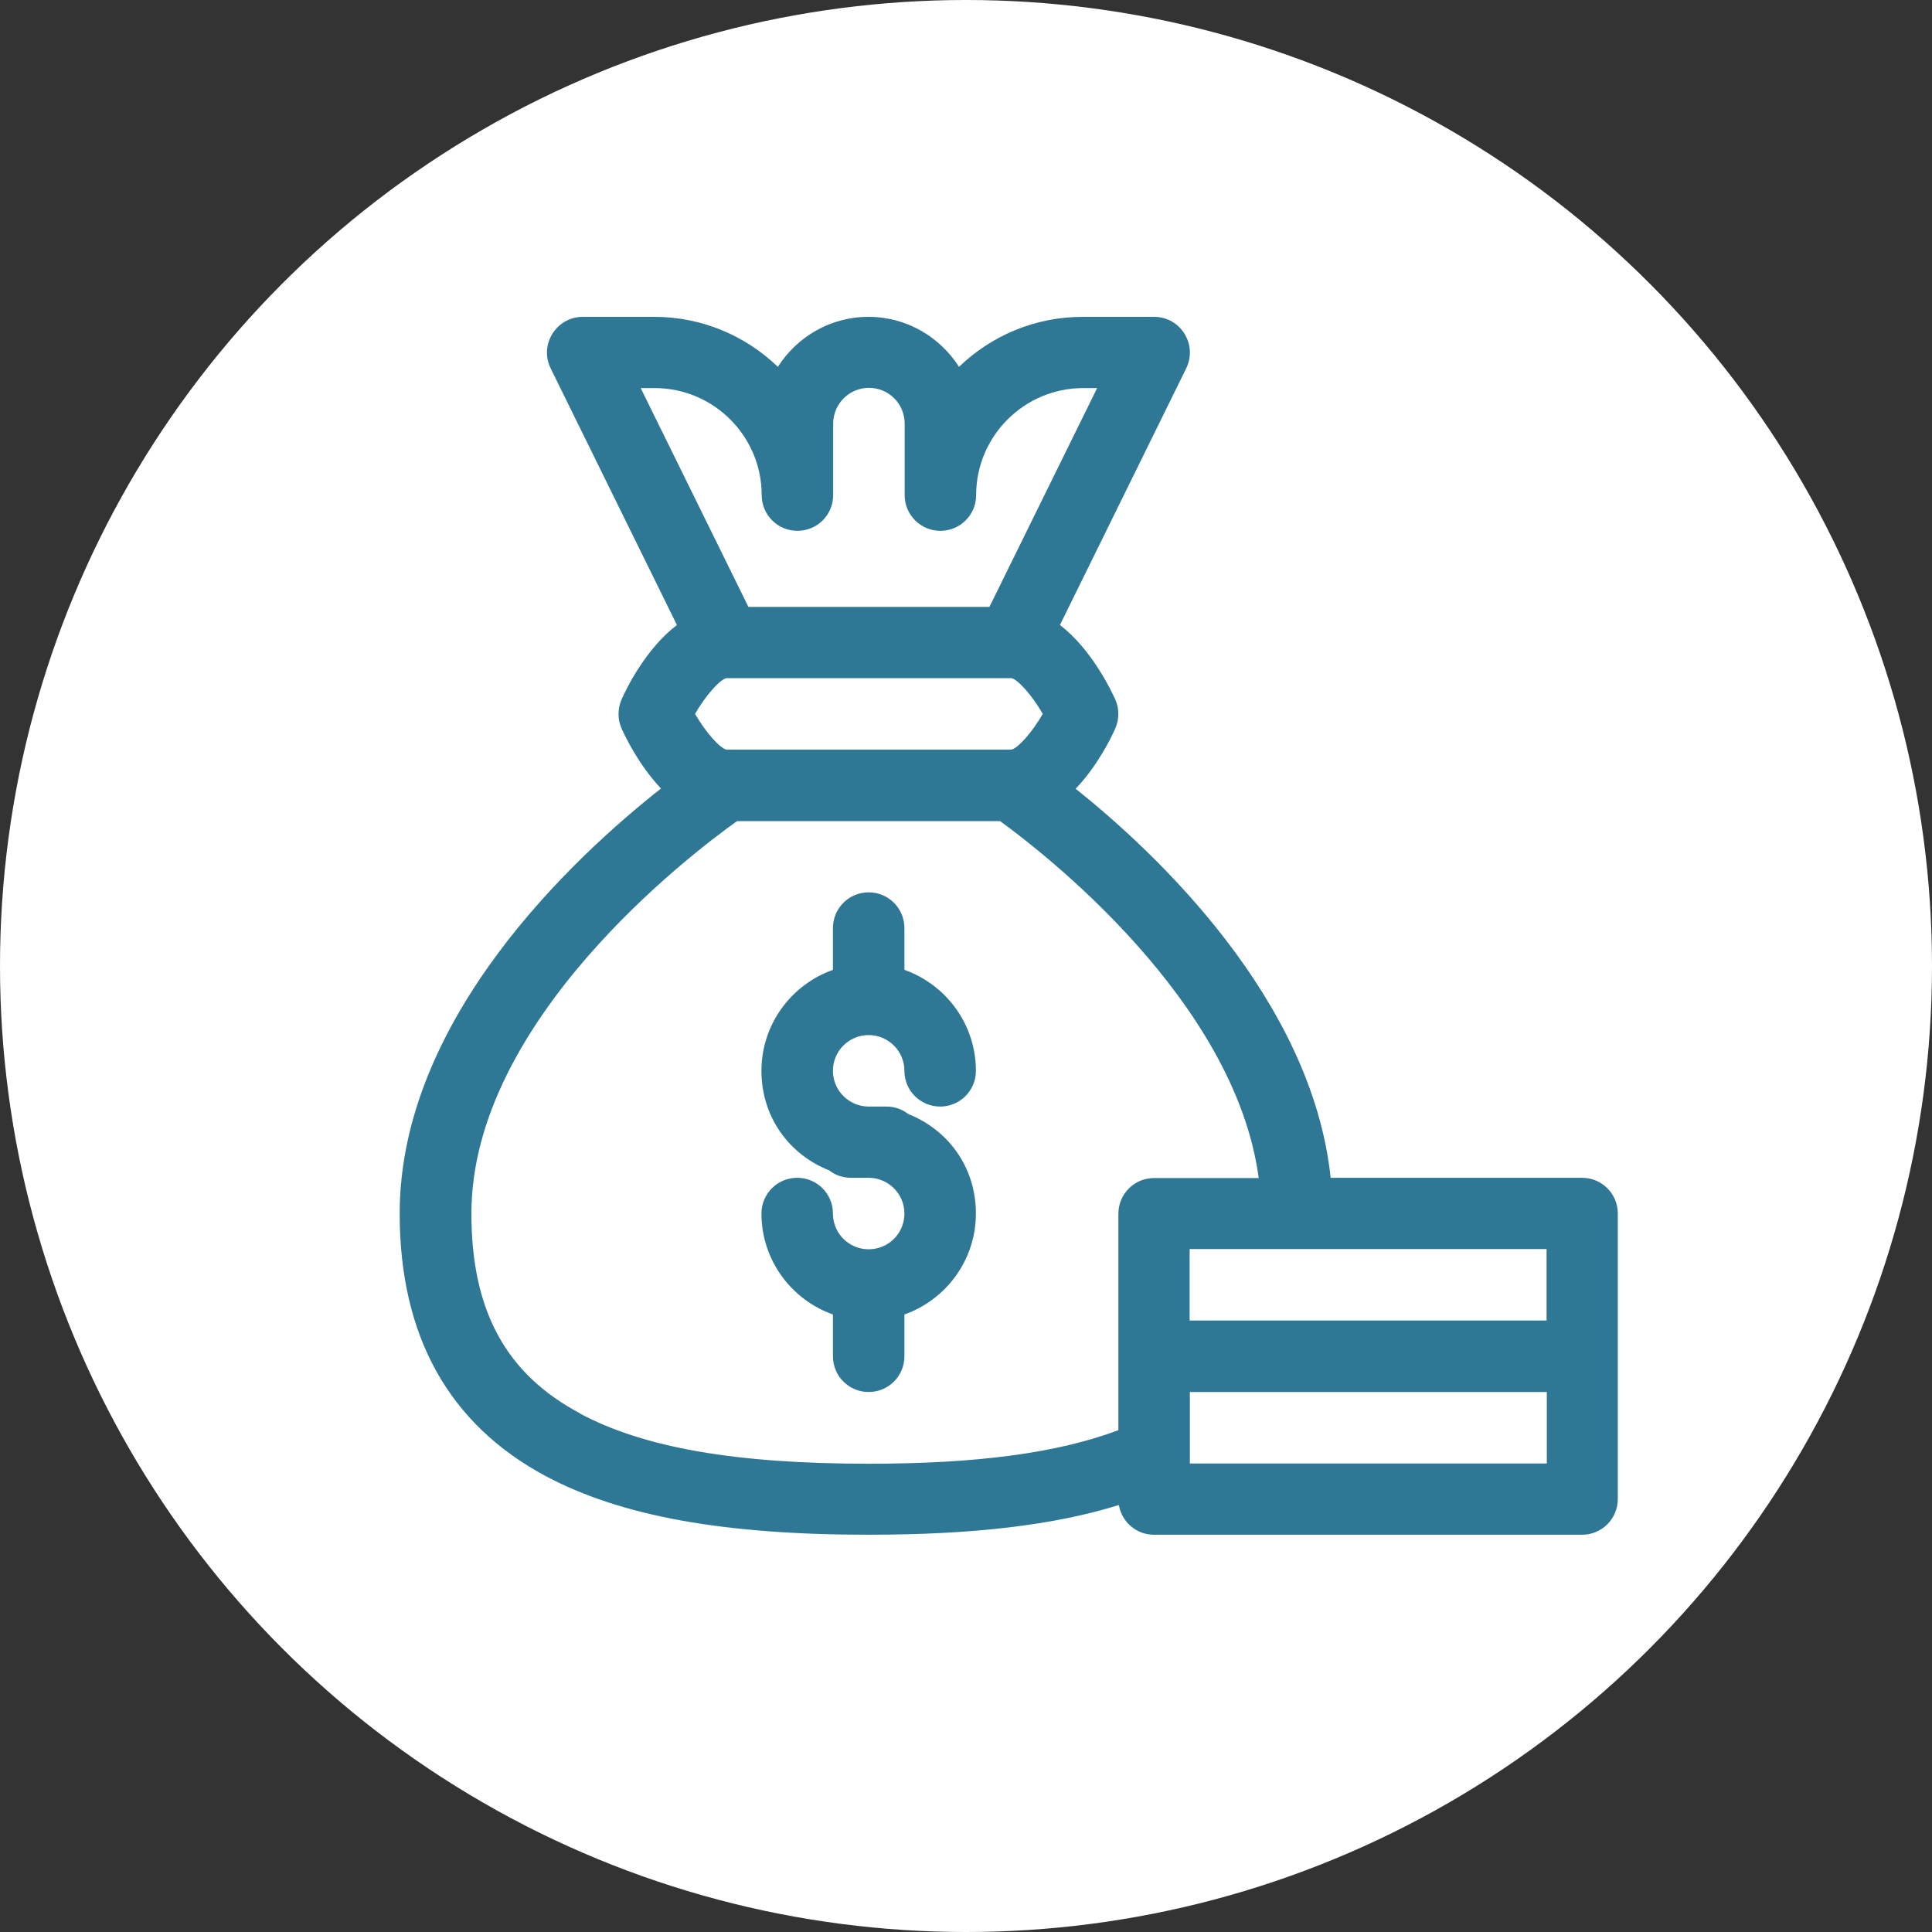 <?xml version="1.0" encoding="UTF-8"?><svg id="Layer_1" xmlns="http://www.w3.org/2000/svg" viewBox="0 0 80 80"><rect x="0" y="0" width="80" height="80" fill="#333333" stroke="none"/><defs><style>.cls-1{fill:#fff;}.cls-2{fill:#2e7896;}</style></defs><circle class="cls-1" cx="40" cy="40" r="40"/><g><path class="cls-2" d="M35.97,42.86c.81,0,1.48,.66,1.48,1.48s.66,1.48,1.48,1.48,1.48-.66,1.48-1.48c0-1.93-1.24-3.57-2.96-4.18v-1.73c0-.82-.66-1.48-1.48-1.48s-1.48,.66-1.48,1.48v1.73c-1.72,.61-2.96,2.25-2.96,4.18s1.16,3.47,2.8,4.12c.25,.2,.57,.31,.91,.31h.73c.81,0,1.48,.66,1.48,1.48s-.66,1.48-1.48,1.48-1.48-.66-1.48-1.48-.66-1.48-1.48-1.48-1.48,.66-1.48,1.48c0,1.93,1.24,3.57,2.96,4.18v1.73c0,.82,.66,1.48,1.48,1.48s1.48-.66,1.48-1.48v-1.73c1.72-.61,2.96-2.25,2.96-4.18s-1.16-3.47-2.8-4.12c-.25-.2-.57-.31-.91-.31h-.73c-.81,0-1.48-.66-1.48-1.48s.66-1.48,1.48-1.48h0Zm0,0"/><path class="cls-2" d="M65.52,48.77h-10.42c-.79-7.43-7.29-13.5-10.56-16.11,.91-.95,1.48-2.13,1.64-2.49,.17-.39,.17-.83,0-1.21-.2-.44-1.01-2.1-2.29-3.08l5.23-10.63c.48-.99-.24-2.13-1.33-2.13h-2.96c-1.99,0-3.79,.79-5.12,2.07-.79-1.24-2.17-2.07-3.75-2.07s-2.96,.83-3.75,2.07c-1.33-1.28-3.13-2.07-5.12-2.07h-2.96c-1.09,0-1.81,1.15-1.33,2.13l5.23,10.63c-1.29,.98-2.1,2.64-2.29,3.08-.17,.39-.17,.83,0,1.21,.16,.36,.73,1.53,1.63,2.48-3.53,2.78-10.82,9.5-10.82,17.6,0,5.08,2.04,8.74,6.08,10.89,3.1,1.64,7.33,2.41,13.33,2.41,4.31,0,7.67-.39,10.37-1.23,.12,.7,.72,1.23,1.45,1.23h17.73c.82,0,1.48-.66,1.48-1.48v-11.82c0-.82-.66-1.48-1.48-1.48h0Zm-1.48,5.91h-14.78v-2.96h14.78v2.96ZM30.08,31.04h0c-.27-.06-.84-.69-1.3-1.48,.46-.79,1.03-1.42,1.3-1.48h11.8c.27,.06,.84,.69,1.3,1.48-.46,.79-1.03,1.42-1.3,1.48h-11.8Zm1.46-10.54c0,.82,.66,1.48,1.48,1.48s1.48-.66,1.48-1.48v-2.96c0-.81,.66-1.48,1.48-1.48s1.48,.66,1.48,1.48v2.96c0,.82,.66,1.48,1.48,1.48s1.48-.66,1.48-1.48c0-2.44,1.99-4.43,4.43-4.43h.58l-4.46,9.06h-9.98l-4.46-9.06h.58c2.44,0,4.43,1.99,4.43,4.43h0Zm-7.51,38.03c-3.08-1.63-4.51-4.26-4.51-8.28,0-7.98,9.09-14.89,11-16.25h10.89c1.78,1.29,9.73,7.43,10.71,14.78h-4.33c-.82,0-1.48,.66-1.48,1.48v8.96c-2.5,.94-5.82,1.39-10.34,1.39-5.5,0-9.29-.66-11.94-2.07h0Zm25.24,2.07v-2.96h14.78v2.96h-14.78Zm0,0"/></g></svg>